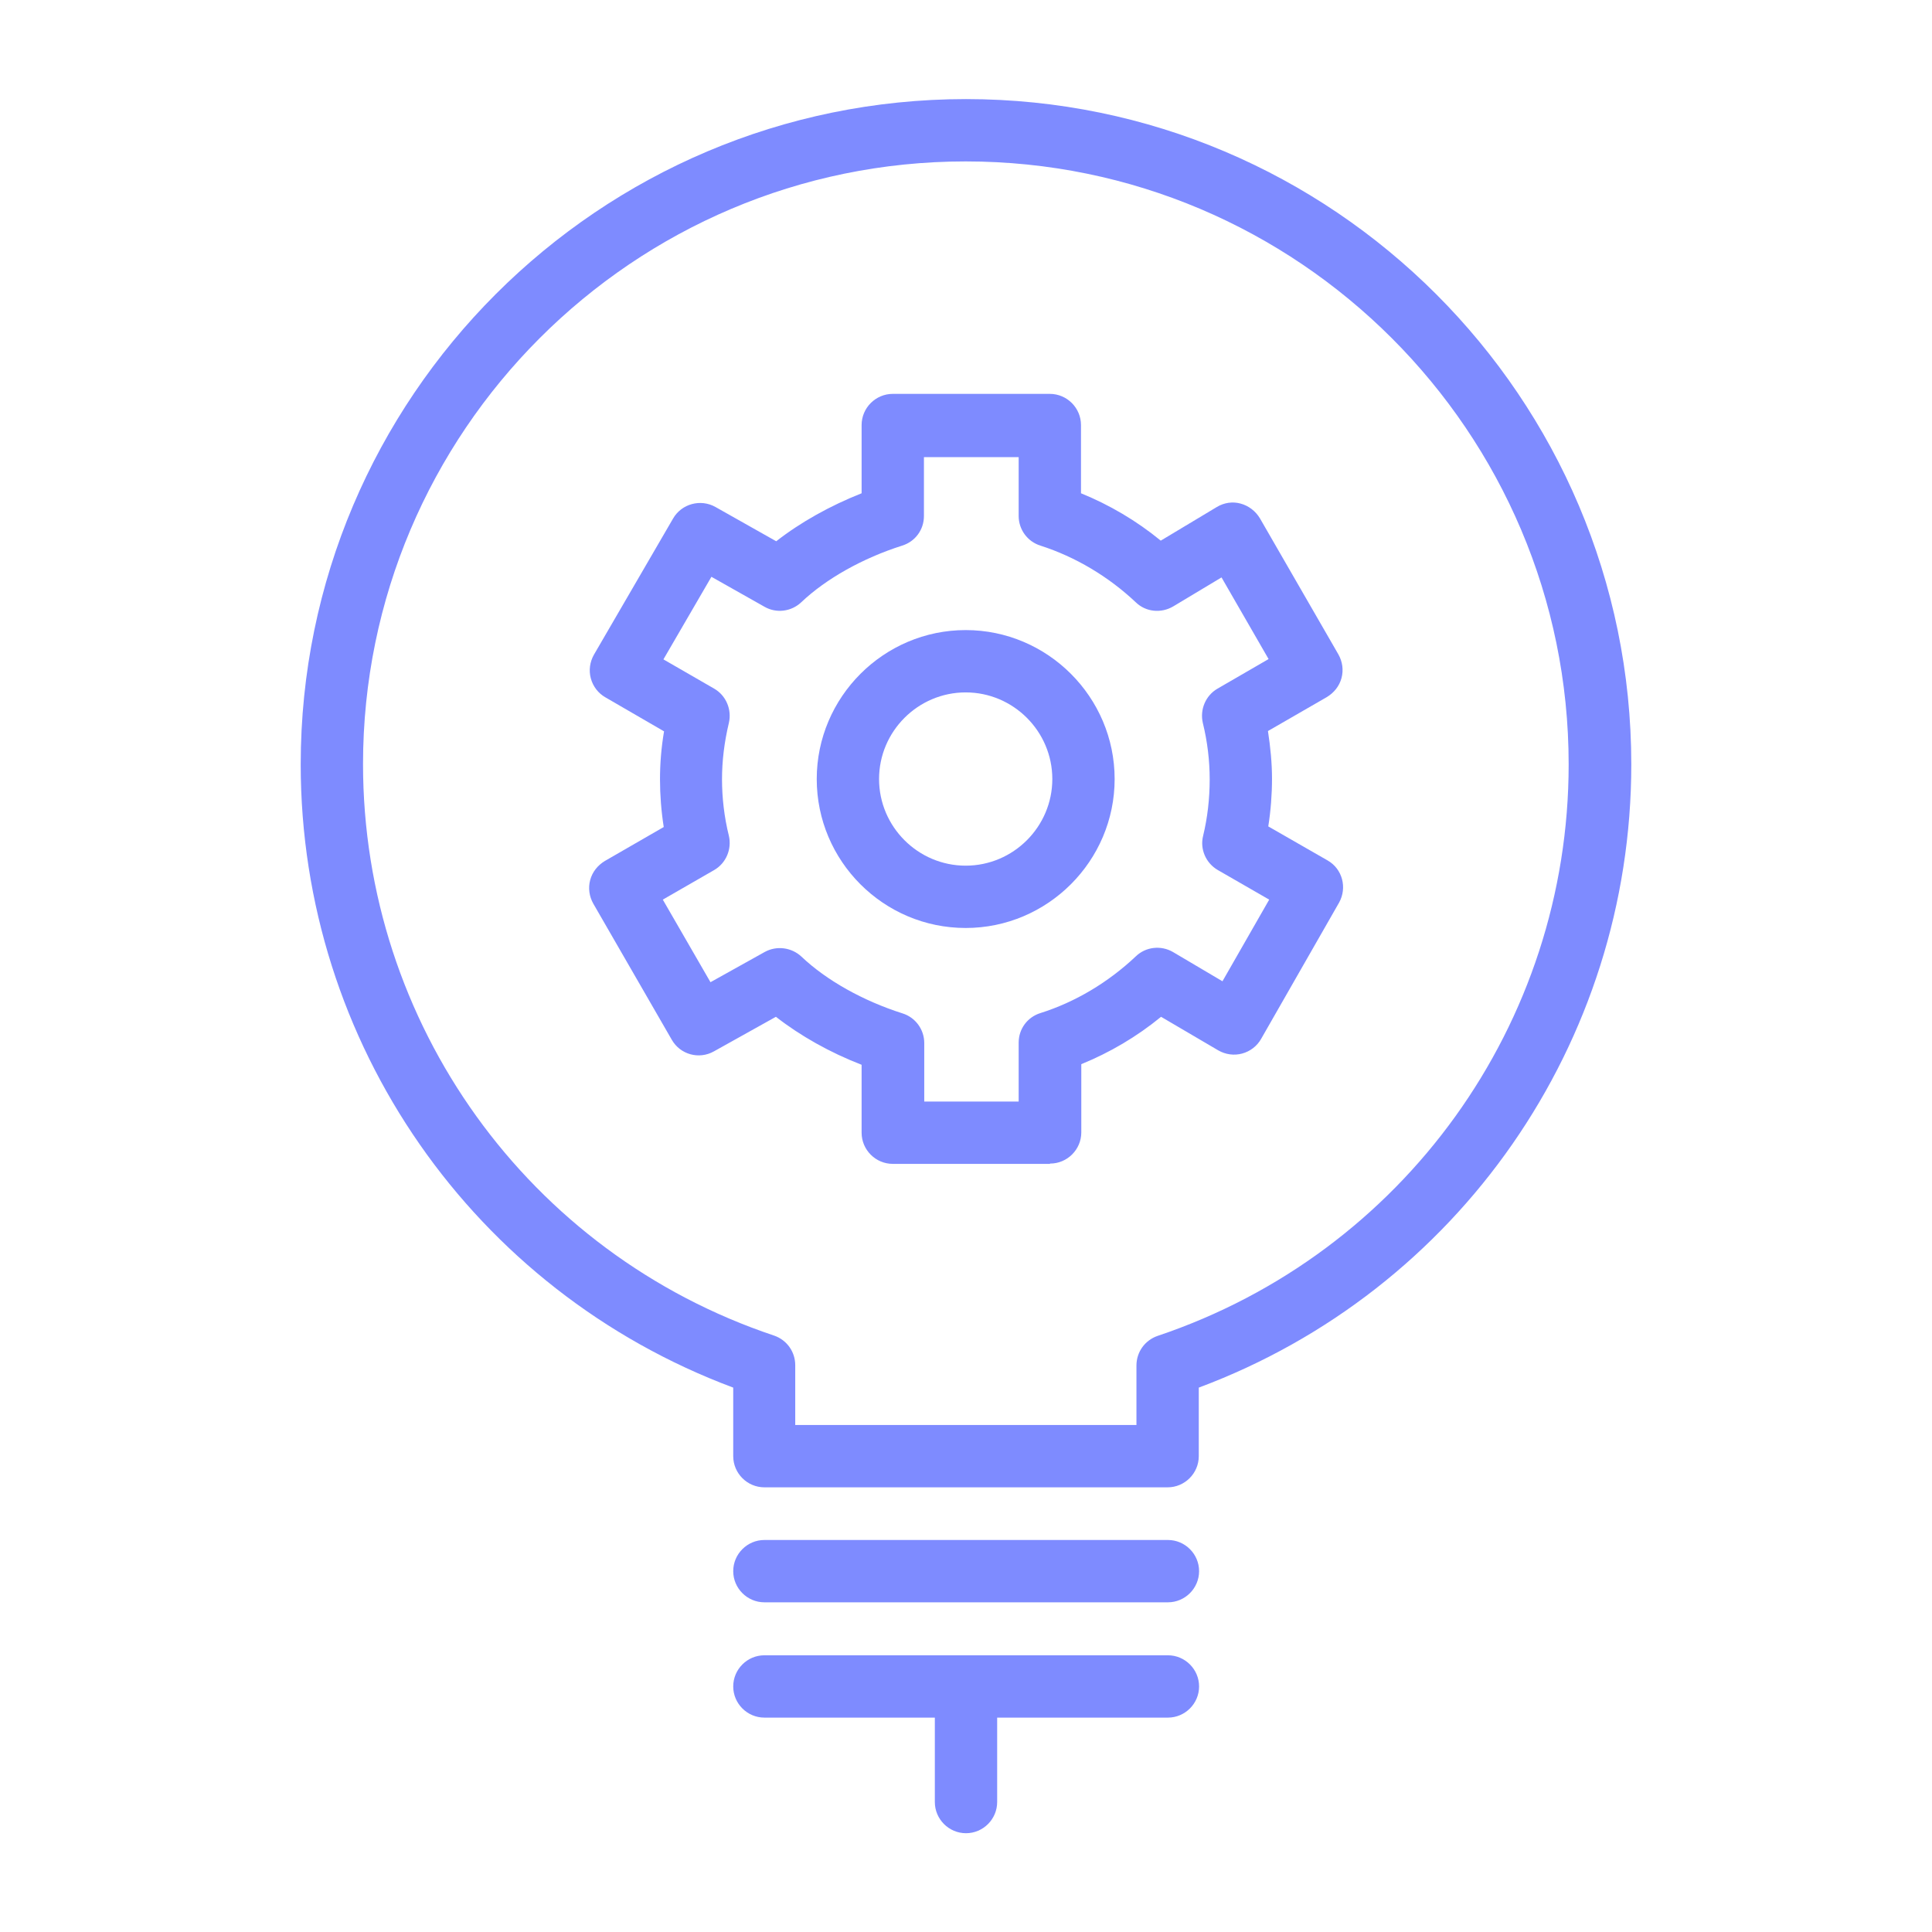 <?xml version="1.0" encoding="UTF-8"?><svg id="Layer_1" xmlns="http://www.w3.org/2000/svg" viewBox="0 0 62 62"><defs><style>.cls-1{fill:#7e8bff;}</style></defs><path class="cls-1" d="M37.48,47.73h-12.95c-.55,0-1-.45-1-1v-2.2c-8.33-3.11-13.88-11.05-13.88-20C9.65,12.75,19.23,3.18,31,3.18s21.35,9.58,21.35,21.35c0,8.94-5.55,16.89-13.88,20v2.2c0,.55-.45,1-1,1ZM25.52,45.73h10.95v-1.91c0-.43.27-.81.68-.95,7.89-2.65,13.19-10.02,13.19-18.34,0-10.67-8.68-19.35-19.35-19.35S11.65,13.86,11.65,24.52c0,8.32,5.3,15.7,13.19,18.34.41.14.68.52.68.95v1.91Z"/><path class="cls-1" d="M37.48,51.42h-12.95c-.55,0-1-.45-1-1s.45-1,1-1h12.95c.55,0,1,.45,1,1s-.45,1-1,1Z"/><path class="cls-1" d="M37.48,55.12h-12.95c-.55,0-1-.45-1-1s.45-1,1-1h12.95c.55,0,1,.45,1,1s-.45,1-1,1Z"/><path class="cls-1" d="M31,58.83c-.55,0-1-.45-1-1v-3.7c0-.55.45-1,1-1s1,.45,1,1v3.7c0,.55-.45,1-1,1Z"/><path class="cls-1" d="M30.99,29.78c-2.64,0-4.78-2.15-4.78-4.78s2.15-4.78,4.78-4.78,4.78,2.15,4.78,4.78-2.15,4.78-4.78,4.78ZM30.99,22.22c-1.53,0-2.78,1.25-2.78,2.78s1.25,2.78,2.78,2.78,2.78-1.25,2.78-2.78-1.25-2.78-2.78-2.78Z"/><path class="cls-1" d="M33.69,37.35h-5.04c-.55,0-1-.45-1-1v-2.18c-1.01-.39-1.97-.93-2.75-1.54l-1.99,1.11c-.48.27-1.08.1-1.35-.37l-2.52-4.37c-.13-.23-.17-.5-.1-.76s.24-.47.47-.61l1.89-1.09c-.08-.51-.12-1.03-.12-1.53s.04-1.01.13-1.54l-1.88-1.09c-.23-.13-.4-.35-.47-.61-.07-.26-.03-.53.1-.76l2.54-4.37c.27-.47.88-.64,1.36-.37l1.95,1.1c.78-.61,1.73-1.14,2.74-1.54v-2.19c0-.55.45-1,1-1h5.04c.55,0,1,.45,1,1v2.19c.91.37,1.78.88,2.56,1.52l1.8-1.08c.23-.14.51-.18.76-.11.26.07.48.24.62.47l2.52,4.37c.13.23.17.5.1.76-.07.26-.24.47-.47.61l-1.89,1.09c.08.52.13,1.03.13,1.53s-.04,1.03-.12,1.53l1.9,1.09c.48.27.64.88.37,1.36l-2.5,4.37c-.13.23-.35.4-.61.47-.26.07-.53.03-.76-.1l-1.84-1.08c-.78.64-1.65,1.15-2.56,1.52v2.19c0,.55-.45,1-1,1ZM29.65,35.35h3.04v-1.89c0-.44.28-.82.7-.95,1.11-.35,2.17-.98,3.06-1.82.32-.31.81-.36,1.19-.14l1.59.94,1.5-2.62-1.65-.95c-.38-.22-.58-.67-.47-1.1.14-.58.21-1.19.21-1.81,0-.59-.07-1.2-.22-1.81-.1-.43.09-.88.47-1.1l1.64-.95-1.51-2.62-1.55.93c-.39.23-.88.18-1.2-.13-.88-.83-1.94-1.46-3.06-1.82-.42-.13-.7-.52-.7-.95v-1.89h-3.04v1.89c0,.44-.28.82-.7.95-1.26.4-2.44,1.06-3.24,1.82-.32.3-.8.36-1.18.14l-1.7-.96-1.54,2.65,1.63.94c.38.22.57.67.47,1.1-.15.63-.22,1.23-.22,1.81s.07,1.21.22,1.81c.1.43-.09.88-.47,1.1l-1.65.95,1.53,2.65,1.74-.97c.38-.21.86-.15,1.18.15.8.76,1.98,1.42,3.24,1.82.42.13.7.52.7.95v1.89Z"/></svg>